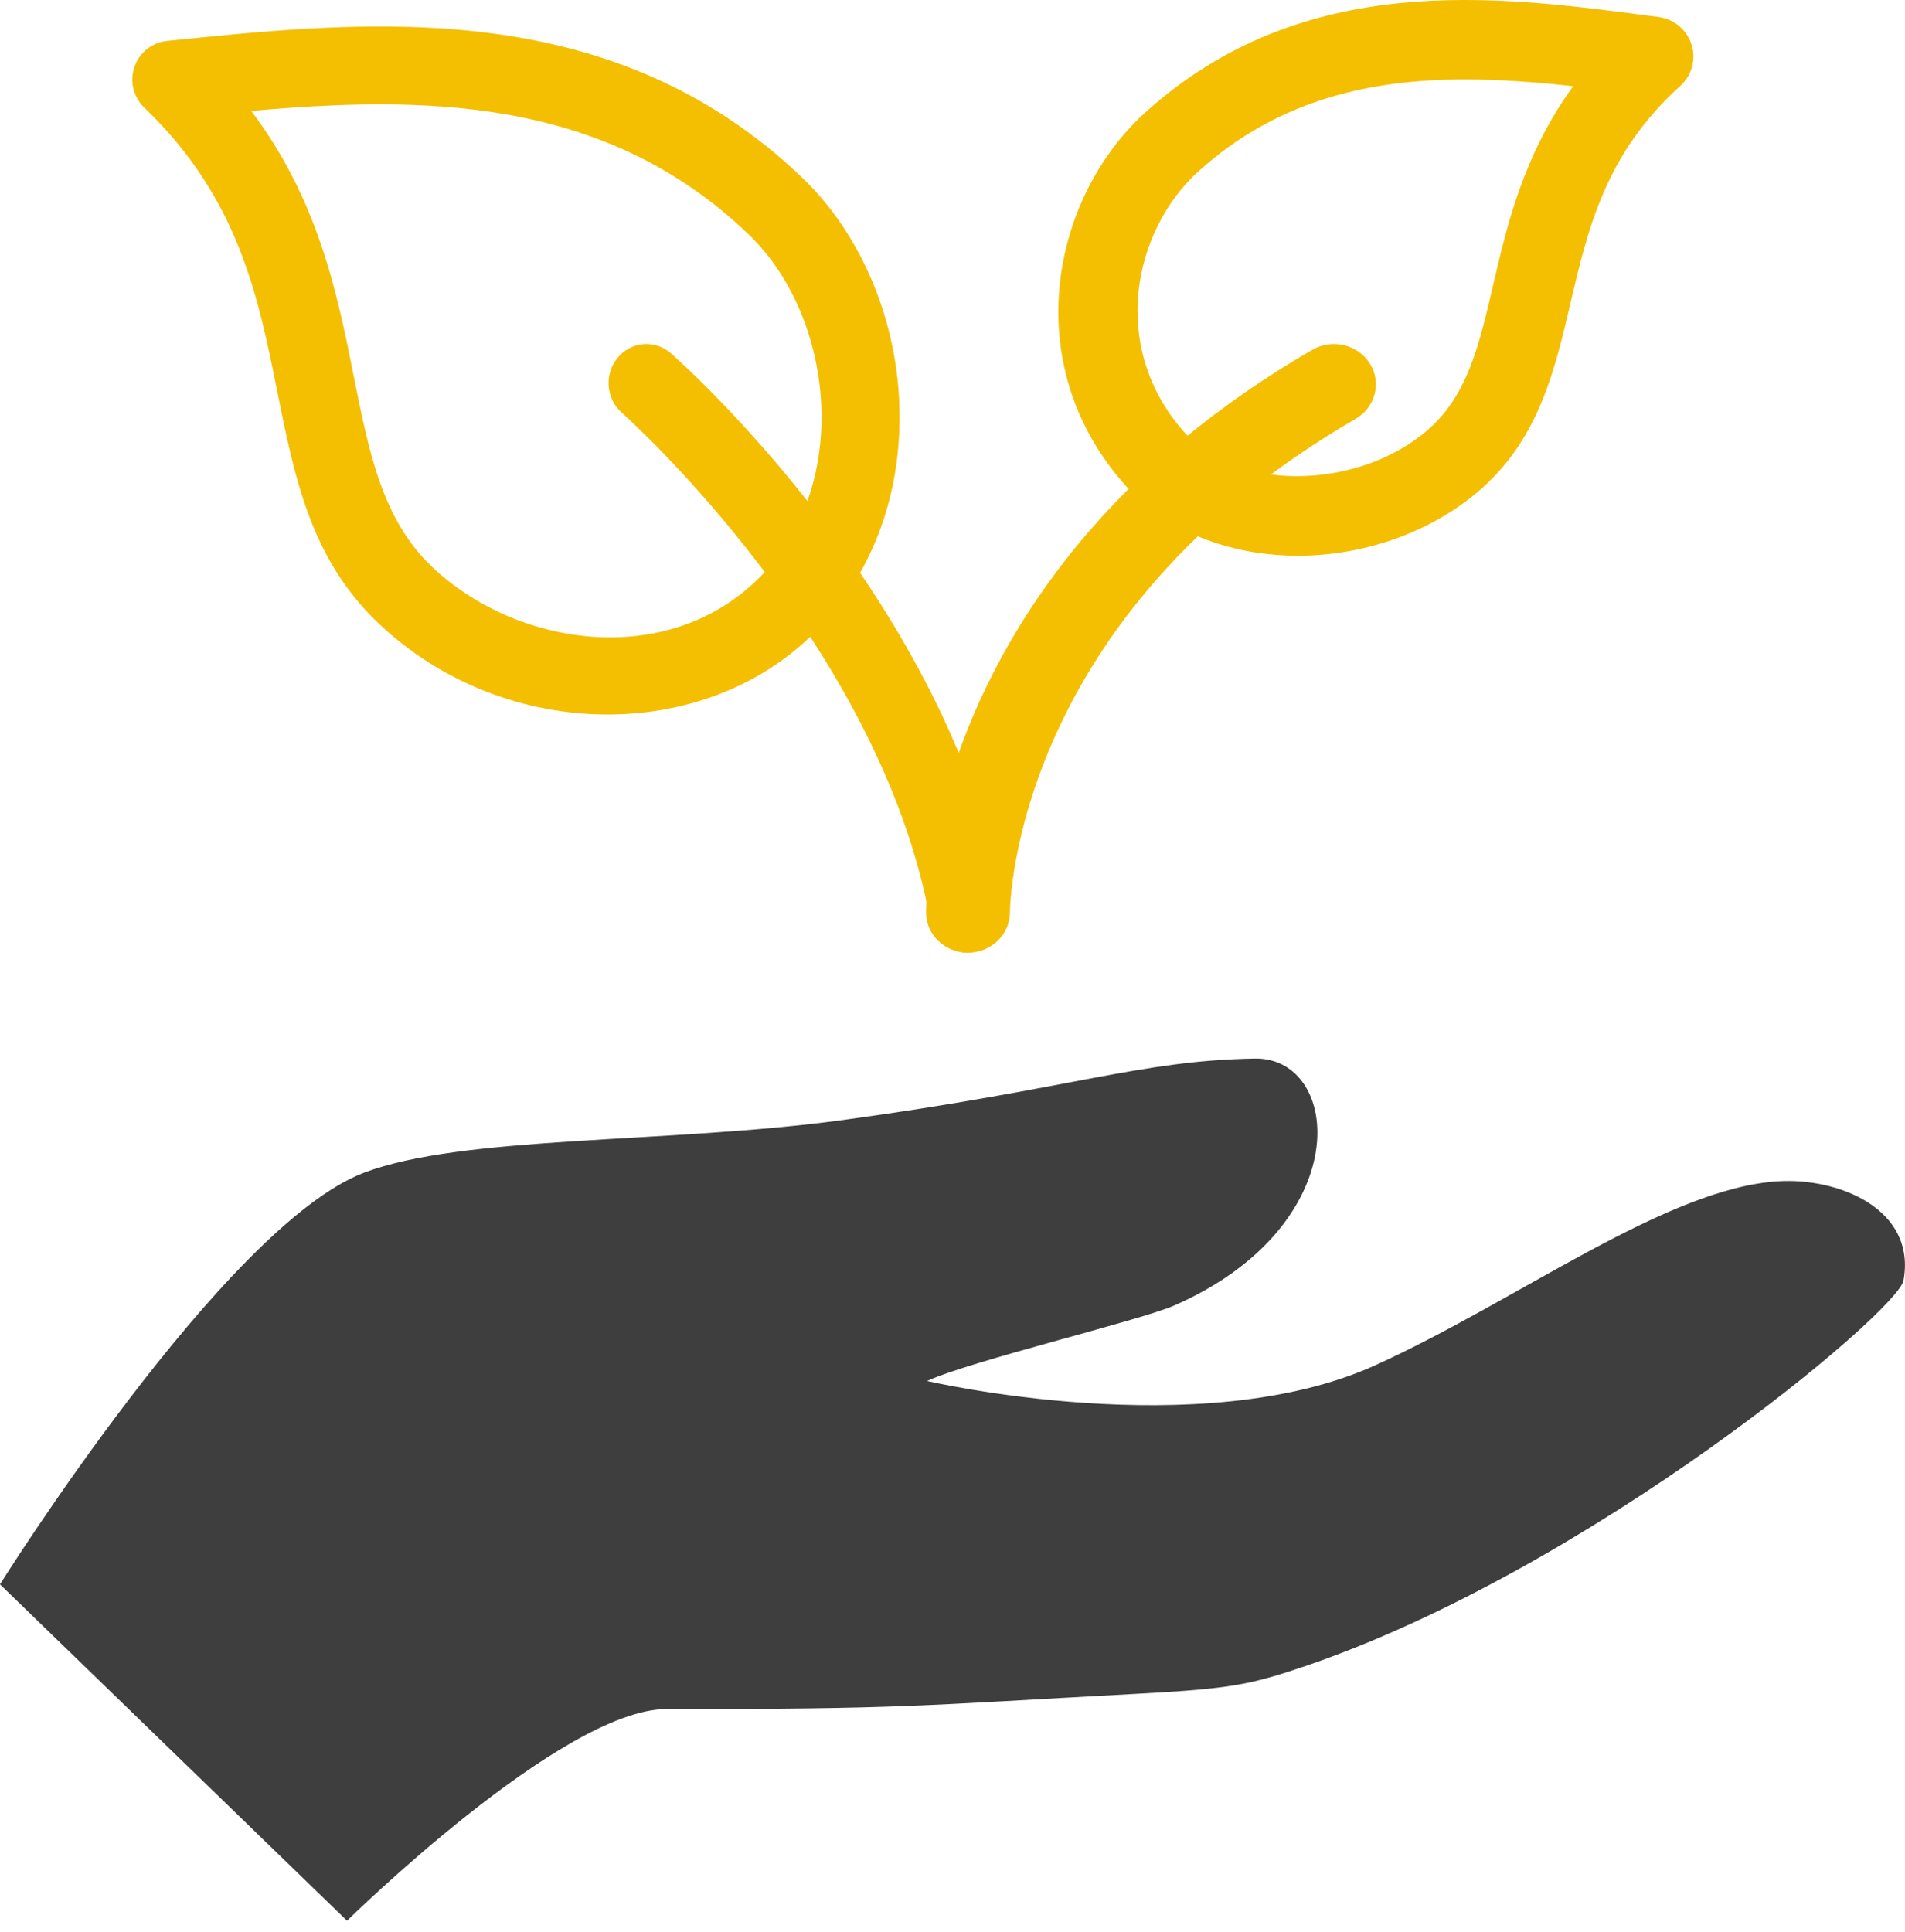 <svg height="73" viewBox="0 0 72 73" width="72" xmlns="http://www.w3.org/2000/svg"><g fill="none"><g fill="#f3bf00" transform="translate(5)"><path d="m17.966 27c-3.102 0-6.283-1.165-8.695-3.48-2.527-2.421-3.14-5.477-3.789-8.713-.719-3.6-1.465-7.324-5.03-10.742-.413-.397-.557-1-.372-1.538.189-.544.675-.93 1.247-.982l.404-.041c7.324-.744 16.438-1.644 23.597 5.218 2.267 2.171 3.639 5.504 3.671 8.907.032 3.242-1.109 6.183-3.214 8.277-2.073 2.068-4.909 3.094-7.82 3.094zm-13.469-22.808c2.548 3.389 3.246 6.889 3.877 10.042.578 2.886 1.076 5.383 2.937 7.168 3.158 3.024 8.89 3.921 12.387.429 1.539-1.533 2.374-3.727 2.35-6.171-.027-2.633-1.059-5.18-2.766-6.815-5.464-5.239-12.369-5.218-18.785-4.653z"/><path d="m44.051 21c-.21 0-.423-.006-.633-.021-2.436-.144-4.551-1.11-5.957-2.72-4.008-4.586-2.682-10.851.846-14.028 5.948-5.354 13.229-4.4 19.072-3.629l.315.042c.579.075 1.062.483 1.239 1.044.174.561.006 1.17-.429 1.563-2.826 2.543-3.498 5.42-4.146 8.2-.579 2.48-1.176 5.045-3.315 6.97-1.824 1.638-4.401 2.579-6.992 2.579zm6.335-17.999c-3.54 0-7.058.741-10.076 3.461-2.472 2.222-3.399 6.61-.594 9.82.876 1.002 2.253 1.605 3.879 1.701 2.004.105 4.05-.555 5.438-1.8 1.44-1.296 1.866-3.116 2.403-5.423.525-2.258 1.152-4.937 3.024-7.504-1.341-.144-2.712-.255-4.074-.255z"/><path d="m31.565 36c-.676 0-1.28-.495-1.405-1.206-1.883-10.482-11.559-19.112-11.659-19.198-.601-.528-.67-1.46-.157-2.076.512-.622 1.414-.699 2.018-.165.429.377 10.542 9.376 12.615 20.902.143.799-.369 1.569-1.148 1.716-.089.018-.175.027-.263.027z"/><path d="m31.583 36c-.003 0-.006 0-.009 0-.871-.006-1.577-.685-1.573-1.522 0-.526.199-12.925 14.6-21.26.747-.432 1.719-.204 2.172.52.453.718.209 1.656-.538 2.091-12.812 7.416-13.062 18.208-13.065 18.664-.009.831-.715 1.506-1.586 1.506z"/></g><path d="m67.22 44.637c-4.257.262-9.855 4.516-15.254 6.961-6.621 2.994-16.923.588-16.924.588 1.593-.746 8.05-2.284 9.35-2.857 6.913-3.04 6.324-9.382 3.033-9.328-4.347.073-6.904 1.141-15.583 2.325-6.579.894-14.36.567-18.092 1.992-5.268 2.013-13.751 15.552-13.751 15.552l13.117 12.713s8.124-7.999 12.074-7.999c9.007 0 9.37-.124 17.73-.575 3.558-.19 4.297-.336 6.333-1.022 10.84-3.664 22.477-13.423 22.691-14.598.493-2.718-2.481-3.89-4.726-3.751z" fill="#3e3e3e"/></g></svg>